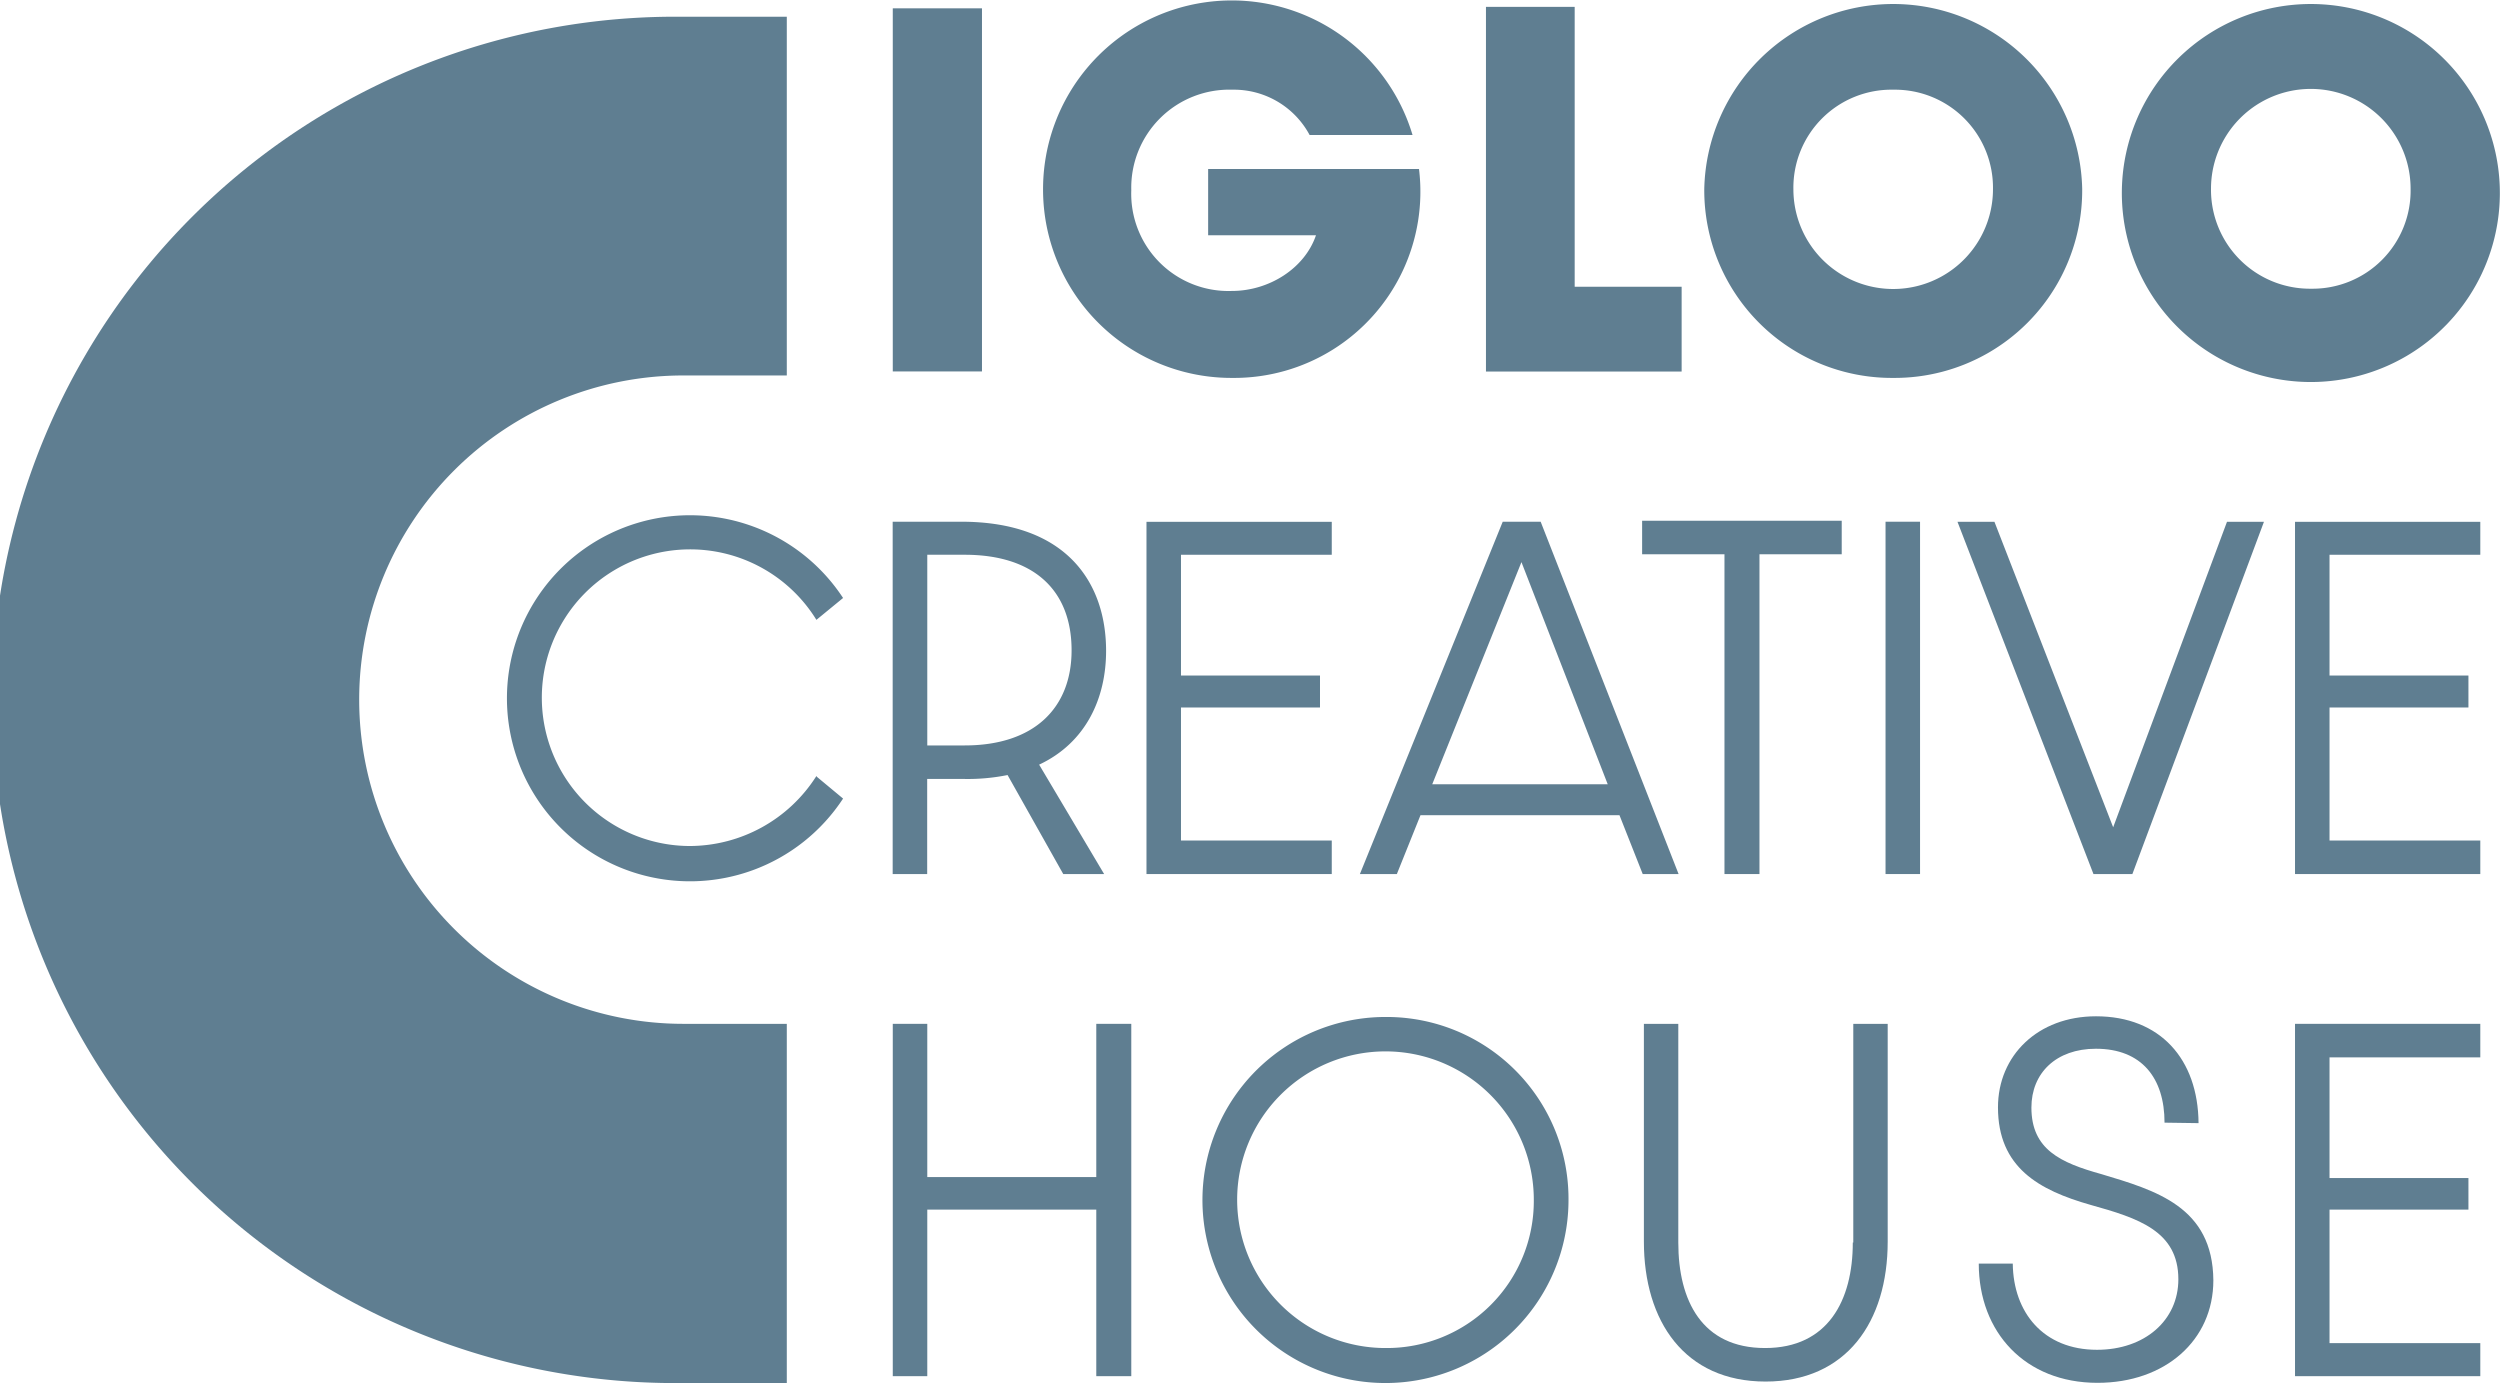 <?xml version="1.0" encoding="UTF-8"?> <svg xmlns="http://www.w3.org/2000/svg" viewBox="0 0 255.02 141.08"><title>Asset 2</title><g id="Layer_2" data-name="Layer 2"><g id="Layer_1-2" data-name="Layer 1"><path d="M80.26,141.08H69.71a69.69,69.69,0,1,1,0-139.37H80.26V38.3H69.71a33.07,33.07,0,0,0,0,66.14H80.26Z" style="fill:#5f7e91"></path><rect x="91.07" y="0.85" width="9.1" height="37.04" style="fill:#5f7e91"></rect><path d="M125.75,38.55a19,19,0,0,0,19-21.31H123.24V24h11c-1.15,3.37-4.77,5.68-8.59,5.68A9.92,9.92,0,0,1,115.4,19.4,10,10,0,0,1,125.7,9.15a8.76,8.76,0,0,1,7.89,4.62l10.5,0a19.25,19.25,0,0,0-37.69,5.53A19.22,19.22,0,0,0,125.75,38.55Z" style="fill:#5f7e91"></path><polygon points="171.54 29.25 160.63 29.25 160.63 0.7 151.58 0.7 151.58 37.9 171.54 37.9 171.54 29.25" style="fill:#5f7e91"></polygon><path d="M193.15,38.55a19.13,19.13,0,0,0,19.25-19.3,19.28,19.28,0,0,0-38.55,0A19.14,19.14,0,0,0,193.15,38.55Zm0-29.4A10,10,0,0,1,203.3,19.3a10.18,10.18,0,1,1-20.36,0A10,10,0,0,1,193.15,9.15Z" style="fill:#5f7e91"></path><path d="M255,19.25a19.28,19.28,0,0,0-38.55,0,19.28,19.28,0,1,0,38.55,0Zm-19.25,10.2a10.09,10.09,0,0,1-10.21-10.2,10.18,10.18,0,0,1,20.36,0A10,10,0,0,1,235.77,29.45Z" style="fill:#5f7e91"></path><path d="M102.78,79.06l5.68,10.1h4.17L106,78c4.82-2.26,6.83-6.83,6.83-11.61,0-6.83-3.92-13.17-14.77-13.17h-7V89.16h3.52v-9.7h3.77A20.47,20.47,0,0,0,102.78,79.06ZM94.59,56.59h3.82c7,0,10.9,3.57,10.9,9.75,0,5.88-3.82,9.7-10.9,9.7H94.59Z" style="fill:#5f7e91"></path><polygon points="135.85 56.59 135.85 53.23 116.95 53.23 116.95 89.16 135.85 89.16 135.85 85.74 120.47 85.74 120.47 72.17 134.65 72.17 134.65 68.91 120.47 68.91 120.47 56.59 135.85 56.59" style="fill:#5f7e91"></polygon><path d="M153.29,53.22,138.72,89.16h3.77l2.41-6h20.3l2.37,6h3.66L157.16,53.22ZM146.1,80l9.1-22.66L164,80Z" style="fill:#5f7e91"></path><polygon points="179.48 89.16 179.48 56.54 187.87 56.54 187.87 53.12 167.51 53.12 167.51 56.54 175.91 56.54 175.91 89.16 179.48 89.16" style="fill:#5f7e91"></polygon><rect x="192.34" y="53.22" width="3.52" height="35.94" style="fill:#5f7e91"></rect><polygon points="215.56 84.39 203.45 53.23 199.68 53.23 213.55 89.16 217.52 89.16 230.94 53.23 227.17 53.23 215.56 84.39" style="fill:#5f7e91"></polygon><polygon points="253.01 85.74 237.63 85.74 237.63 72.17 251.8 72.17 251.8 68.91 237.63 68.91 237.63 56.59 253.01 56.59 253.01 53.23 234.11 53.23 234.11 89.16 253.01 89.16 253.01 85.74" style="fill:#5f7e91"></polygon><polygon points="111.83 120.07 94.59 120.07 94.59 104.44 91.07 104.44 91.07 140.38 94.59 140.38 94.59 123.39 111.83 123.39 111.83 140.38 115.4 140.38 115.4 104.44 111.83 104.44 111.83 120.07" style="fill:#5f7e91"></polygon><path d="M141.33,103.74A18.67,18.67,0,1,0,160,122.38,18.55,18.55,0,0,0,141.33,103.74Zm0,33.77a15.13,15.13,0,1,1,15.13-15.13A15,15,0,0,1,141.33,137.51Z" style="fill:#5f7e91"></path><path d="M189,126.75c0,5.89-2.52,10.76-8.95,10.76s-8.85-4.82-8.85-10.76V104.44h-3.51v22.21c0,8.15,4.17,14.28,12.41,14.28s12.46-6.08,12.46-14.28V104.44h-3.51v22.31Z" style="fill:#5f7e91"></path><path d="M214.36,119.77c-4.17-1.16-7.14-2.51-7.14-6.79,0-3.51,2.51-6,6.58-6,4.68,0,7,3,7,7.54l3.47.05c-.05-6.53-3.92-10.9-10.46-10.9-5.93,0-10,4-10,9.29,0,6.13,4.17,8.45,9.45,9.95,4.88,1.36,8.95,2.67,8.95,7.59,0,4.18-3.42,7.19-8.3,7.19-5.47,0-8.54-3.82-8.59-8.79h-3.47c0,7,4.73,12.16,12.11,12.16,6.89,0,11.82-4.32,11.82-10.46C225.72,123.09,219.89,121.43,214.36,119.77Z" style="fill:#5f7e91"></path><polygon points="253.01 107.86 253.01 104.44 234.11 104.44 234.11 140.38 253.01 140.38 253.01 137.01 237.63 137.01 237.63 123.39 251.8 123.39 251.8 120.17 237.63 120.17 237.63 107.86 253.01 107.86" style="fill:#5f7e91"></polygon><path d="M83.28,79.16A15.35,15.35,0,0,1,70.36,86.3,15.13,15.13,0,1,1,83.28,63.23L86,61a18.67,18.67,0,1,0,0,20.46l-2.66-2.21Z" style="fill:#5f7e91"></path></g></g></svg> 